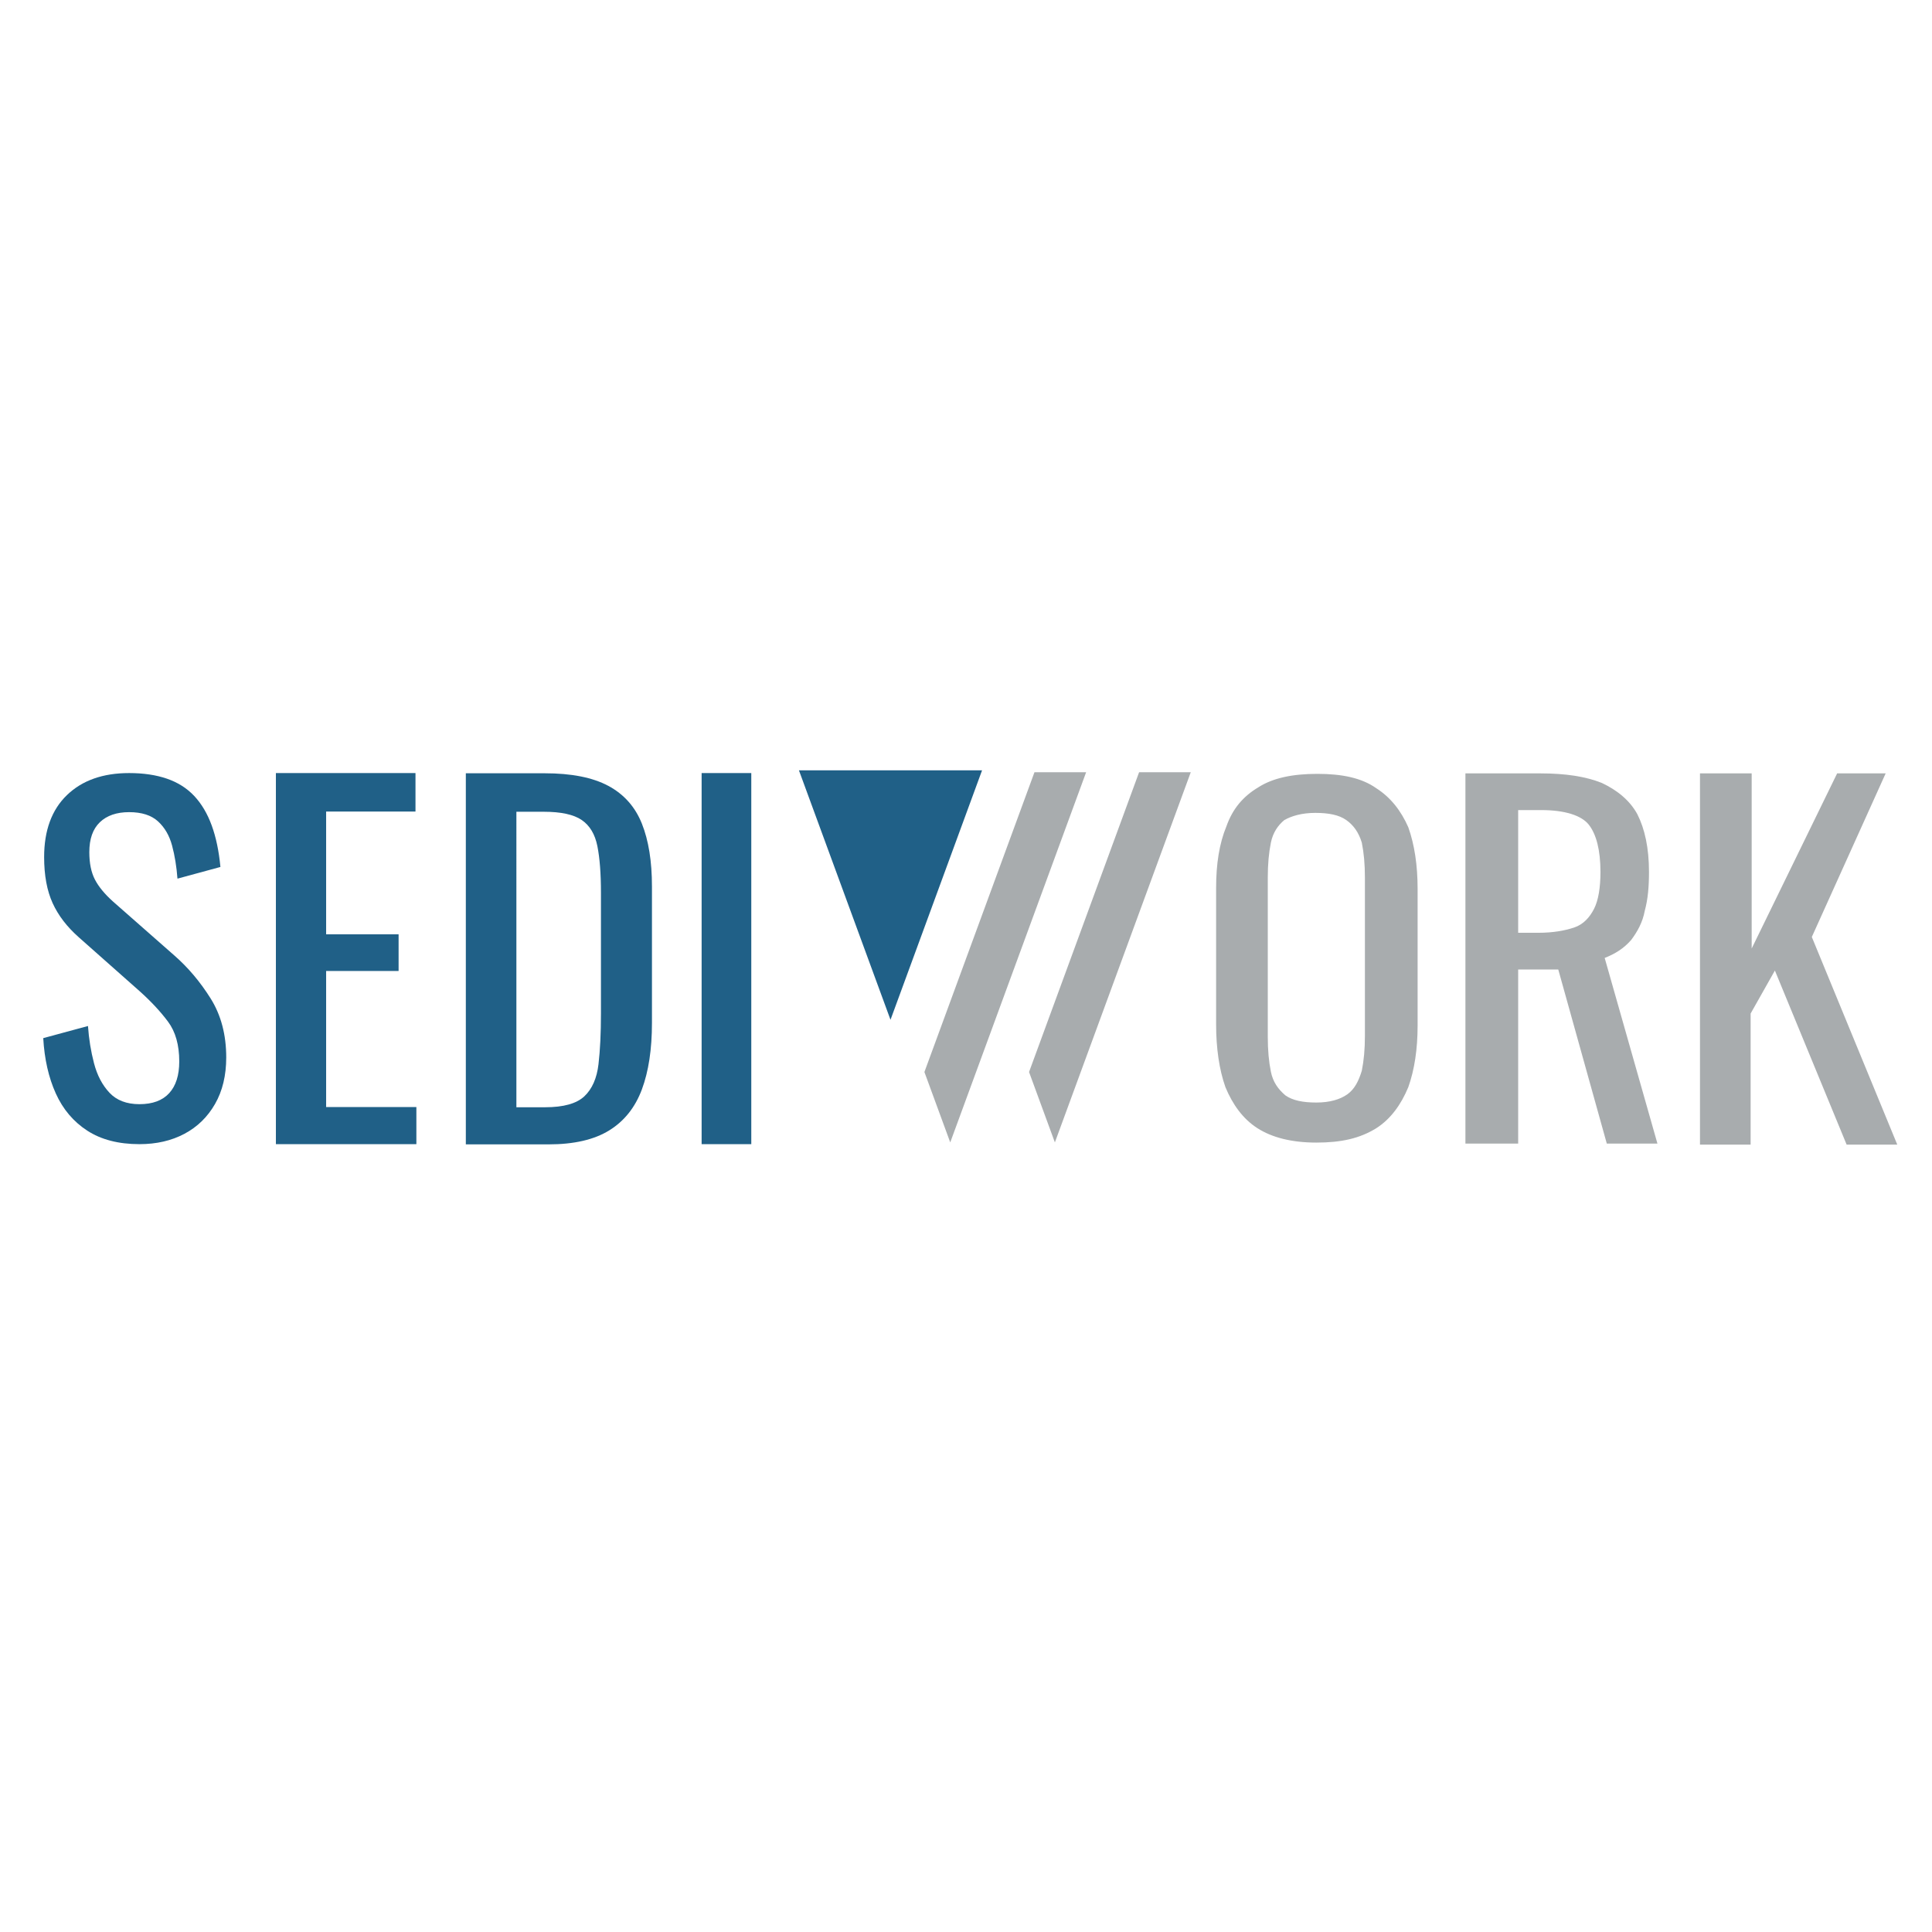 <?xml version="1.0" encoding="UTF-8"?> <svg xmlns:serif="http://www.serif.com/" xmlns="http://www.w3.org/2000/svg" xmlns:xlink="http://www.w3.org/1999/xlink" version="1.1" id="Ebene_1" x="0px" y="0px" viewBox="0 0 250 250" style="enable-background:new 0 0 250 250;" xml:space="preserve"> <style type="text/css"> .st0{fill:#206087;} .st1{fill-rule:evenodd;clip-rule:evenodd;fill:#206087;} .st2{fill:#A8ACAE;} .st3{fill-rule:evenodd;clip-rule:evenodd;fill:#A8ACAE;} </style> <g transform="matrix(1,0,0,1,-135.152,-347.03)"> <g transform="matrix(0.243,0,0,0.244,95.625,-105.077)"> <g transform="matrix(0.213,0,0,0.213,162.639,1850.97)"> <path class="st0" d="M348.703,2857.768c-52.2,0-95.638-11.184-130.313-33.556 c-34.676-22.372-60.962-53.319-78.859-92.841 c-17.897-39.526-28.337-85.387-31.32-137.585l111.857-30.201 c2.237,32.064,7.271,63.011,15.1,92.841 c7.83,29.83,20.694,54.249,38.591,73.265 c17.897,19.017,42.878,28.525,74.944,28.525c32.811,0,57.606-9.137,74.385-27.408 c16.779-18.266,25.168-44.553,25.168-78.859c0-41.014-9.321-74.011-27.964-98.989 c-18.643-24.982-42.133-50.151-70.47-75.504l-152.126-134.23 c-29.829-26.1-51.827-54.624-65.996-85.571 c-14.168-30.947-21.253-69.165-21.253-114.653 c0-66.369,19.016-117.823,57.047-154.363c38.031-36.54,89.858-54.81,155.481-54.81 c35.794,0,67.301,4.661,94.519,13.982c27.219,9.322,49.963,23.677,68.233,43.065 c18.27,19.388,32.811,43.811,43.624,73.267 c10.813,29.455,18.083,63.945,21.814,103.468l-107.385,29.083 c-2.237-29.828-6.712-57.233-13.423-82.215 c-6.711-24.981-18.456-45.115-35.235-60.403 c-16.779-15.287-40.828-22.931-72.148-22.931s-55.742,8.39-73.266,25.168 c-17.524,16.779-26.286,41.573-26.286,74.385c0,27.591,4.661,50.336,13.982,68.233 c9.322,17.897,24.422,36.167,45.302,54.81l153.244,134.227 c34.303,29.83,64.504,65.437,90.604,106.826 c26.099,41.385,39.151,90.419,39.151,147.089c0,44.745-9.321,83.336-27.965,115.776 c-18.643,32.439-44.183,57.233-76.622,74.382 C428.681,2849.193,391.209,2857.768,348.703,2857.768z"></path> <path class="st0" d="M689.869,2857.768v-923.941h348.972v95.816h-223.387v305.698h181.156 v91.253H815.454v338.779h225.613v92.395H689.869L689.869,2857.768z"></path> <path class="st0" d="M1164.71,2858.283v-923.941h196.87 c67.113,0,120.244,10.456,159.395,31.368 c39.151,20.912,67.117,52.281,83.895,94.105s25.165,93.915,25.165,156.271v339.92 c0,65.398-8.387,120.528-25.165,165.395 c-16.778,44.867-43.999,78.899-81.657,102.091 c-37.658,23.193-88.18,34.791-151.566,34.791H1164.71L1164.71,2858.283z M1291.107,2765.887h71.59c46.237,0,79.047-9.125,98.435-27.373 c19.388-18.253,31.135-44.867,35.236-79.85 c4.102-34.979,6.153-77.184,6.153-126.611v-299.997 c0-47.908-2.985-86.69-8.95-116.348c-5.965-29.657-19.017-51.33-39.15-65.018 c-20.134-13.688-51.827-20.532-95.079-20.532h-68.234V2765.887z"></path> <rect x="1754.197" y="1933.827" class="st1" width="124.161" height="923.941"></rect> </g> <g transform="matrix(0.894,0,0,0.885,1112.15,-57.155)"> <g transform="matrix(615.487,0,0,615.487,509.835,2659.52)"> <path class="st2" d="M-1.28,0.298c-0.024,0-0.043-0.005-0.057-0.014 s-0.024-0.023-0.031-0.04c-0.006-0.017-0.009-0.038-0.009-0.061V0.05 c0-0.023,0.003-0.043,0.01-0.06c0.006-0.017,0.016-0.029,0.031-0.038 c0.014-0.009,0.033-0.013,0.057-0.013c0.024,0,0.043,0.004,0.057,0.014 c0.014,0.009,0.024,0.022,0.031,0.038c0.006,0.017,0.009,0.037,0.009,0.06 V0.184c0,0.023-0.003,0.043-0.009,0.06c-0.007,0.017-0.017,0.031-0.031,0.04 C-1.238,0.294-1.256,0.298-1.28,0.298z M-1.28,0.259 c0.013,0,0.023-0.003,0.03-0.008c0.007-0.005,0.011-0.013,0.014-0.023 c0.002-0.01,0.003-0.021,0.003-0.034V0.04c0-0.013-0.001-0.024-0.003-0.034 C-1.239-0.004-1.244-0.011-1.251-0.016c-0.007-0.005-0.017-0.007-0.03-0.007 c-0.013,0-0.023,0.003-0.03,0.007C-1.317-0.011-1.322-0.004-1.324,0.006 c-0.002,0.01-0.003,0.021-0.003,0.034v0.155c0,0.013,0.001,0.024,0.003,0.034 c0.002,0.01,0.007,0.017,0.014,0.023C-1.303,0.257-1.293,0.259-1.28,0.259z"></path> </g> <g transform="matrix(628.408,0,0,628.408,840.769,2665.68)"> <path class="st2" d="M-1.639,0.283v-0.353h0.071c0.024,0,0.043,0.003,0.058,0.009 c0.015,0.007,0.027,0.017,0.034,0.03c0.007,0.014,0.011,0.032,0.011,0.055 c0,0.014-0.001,0.026-0.004,0.037C-1.471,0.072-1.476,0.081-1.482,0.089 C-1.489,0.097-1.497,0.102-1.507,0.106l0.05,0.177h-0.048l-0.046-0.166h-0.038 v0.166H-1.639z M-1.589,0.082h0.019c0.014,0,0.025-0.002,0.034-0.005 c0.009-0.003,0.015-0.01,0.019-0.018s0.006-0.02,0.006-0.035 c0-0.021-0.004-0.036-0.011-0.045c-0.007-0.009-0.023-0.014-0.045-0.014h-0.022 V0.082z"></path> </g> <g transform="matrix(628.408,0,0,628.408,1160.21,2665.68)"> <path class="st2" d="M-1.925,0.283v-0.353h0.049v0.167l0.081-0.167h0.046l-0.07,0.156 l0.081,0.198h-0.048l-0.068-0.166l-0.023,0.041v0.125H-1.925z"></path> </g> </g> <g transform="matrix(1,0,0,1,-8.628,-5.68212e-13)"> <g transform="matrix(-0.827,-1.58626e-16,8.76974e-17,-1.122,2184.74,5088.3)"> <path class="st1" d="M1861.245,2401.584l58.961,117.923h-117.923L1861.245,2401.584z"></path> </g> <g transform="matrix(0.664,0,0,1.04,341.119,-903.993)"> <path class="st3" d="M615.274,3044.652h-41.437l-88.254,152.854l20.714,35.899 L615.274,3044.652z"></path> </g> <g transform="matrix(0.664,0,0,1.04,360.321,-903.993)"> <path class="st3" d="M670.272,3044.652H628.835l-88.25,152.854l20.714,35.899L670.272,3044.652z "></path> </g> </g> </g> </g> </svg> 
